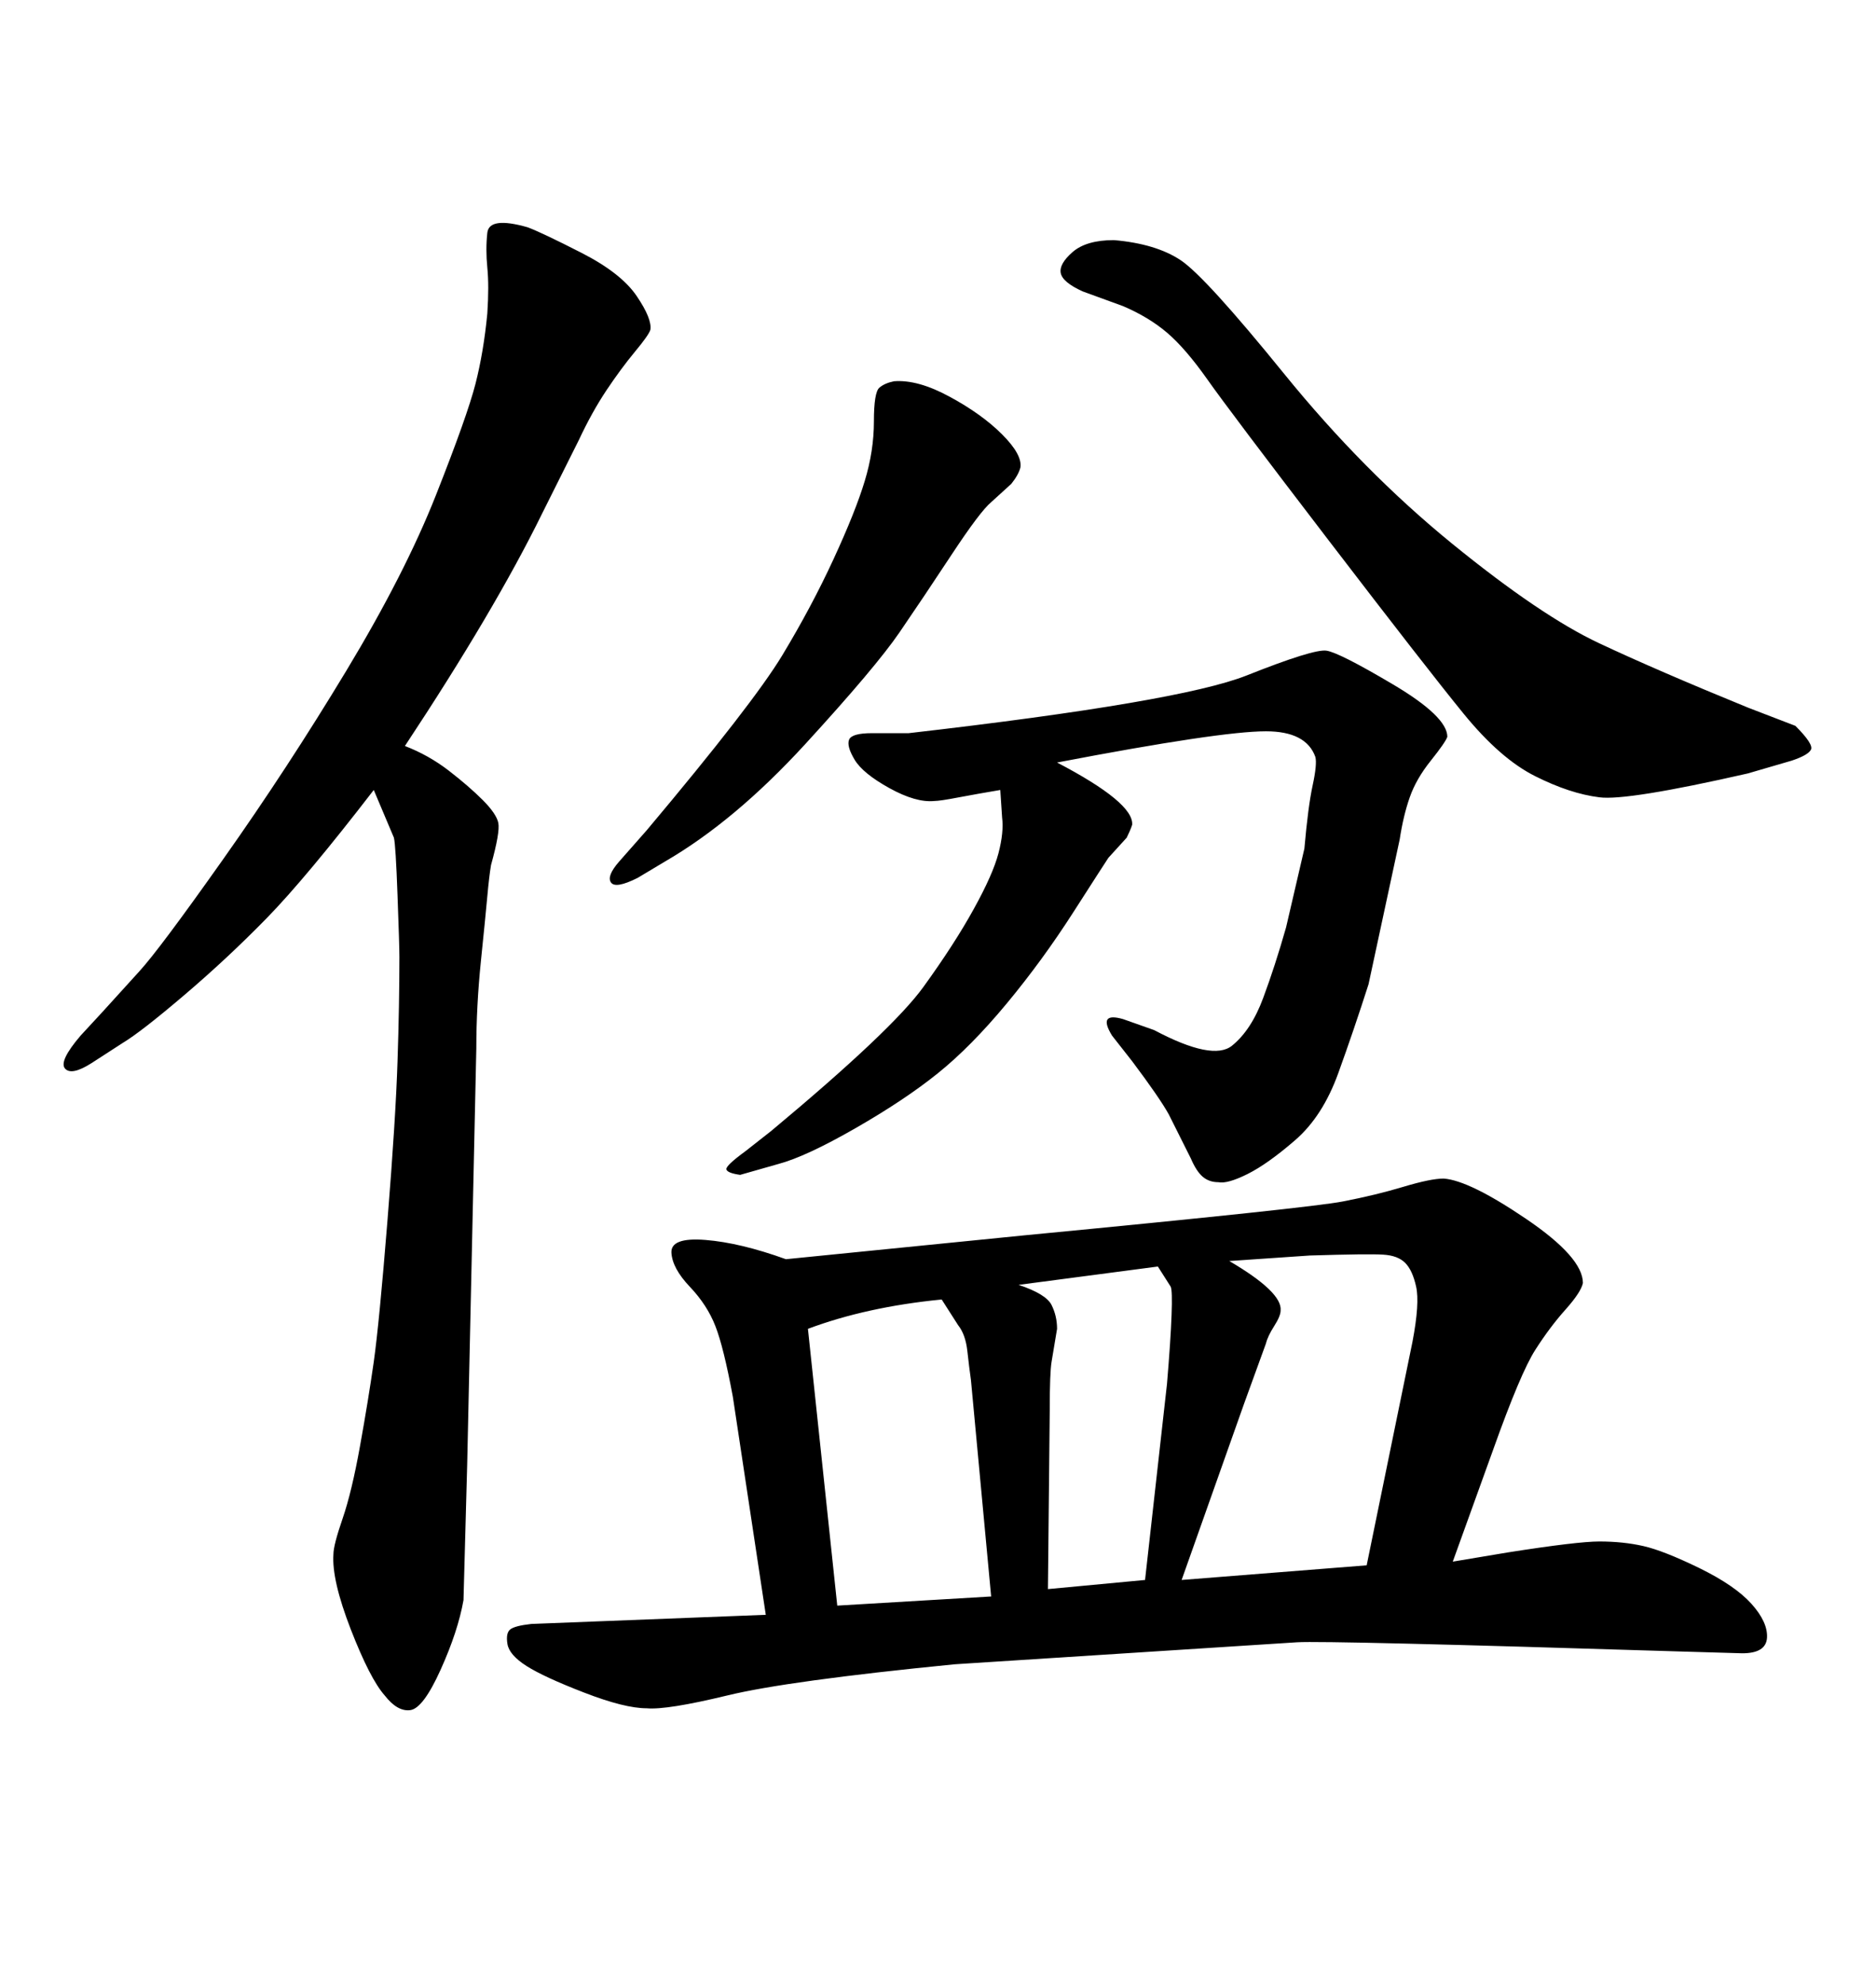 <svg xmlns="http://www.w3.org/2000/svg" xmlns:xlink="http://www.w3.org/1999/xlink" width="300" height="317.285"><path d="M64.75 119.24L64.75 119.24Q68.55 120.70 71.78 123.19Q75 125.68 77.20 127.88Q79.39 130.08 79.69 131.54Q79.98 133.01 78.52 138.28L78.52 138.28Q78.22 140.04 77.93 143.26Q77.64 146.48 76.90 153.66Q76.17 160.84 76.17 167.58L76.17 167.58L74.71 234.08L74.12 255.76Q73.24 260.74 70.46 266.89Q67.68 273.05 65.63 273.34Q63.57 273.63 61.52 271.00L61.52 271.00Q59.18 268.36 56.10 260.45Q53.03 252.54 53.32 248.44L53.32 248.44Q53.32 246.97 54.79 242.72Q56.25 238.48 57.57 231.15Q58.89 223.83 59.77 217.68Q60.64 211.52 61.96 195.12Q63.28 178.71 63.57 169.63Q63.87 160.55 63.87 152.93L63.87 152.93Q63.87 151.17 63.57 143.12Q63.28 135.06 62.99 133.89L62.99 133.89L59.77 126.27Q48.93 140.33 42.63 146.78Q36.33 153.22 29.44 159.08Q22.56 164.94 19.63 166.70L19.63 166.70L14.65 169.92Q11.43 171.97 10.40 170.80Q9.38 169.63 12.89 165.53L12.89 165.53L16.41 161.72L22.27 155.27Q25.49 151.76 35.74 137.26Q46.00 122.75 55.37 107.23Q64.75 91.70 69.73 79.10Q74.71 66.50 76.03 61.38Q77.34 56.25 77.93 50.10L77.93 50.10Q78.22 45.70 77.93 42.77Q77.64 39.84 77.93 37.21Q78.22 34.57 84.38 36.33L84.38 36.33Q86.72 37.21 93.02 40.43Q99.32 43.65 101.81 47.31Q104.30 50.98 104.00 52.73L104.00 52.73Q103.71 53.61 101.51 56.25Q99.32 58.89 96.97 62.40Q94.63 65.92 92.58 70.31L92.58 70.31L86.72 82.03Q79.10 97.56 64.75 119.24ZM159.96 126.27L159.96 126.27Q156.45 126.86 153.37 127.44Q150.29 128.03 149.41 128.03L149.41 128.03Q146.48 128.32 142.24 125.98Q137.99 123.63 136.67 121.44Q135.35 119.24 135.79 118.21Q136.23 117.19 139.45 117.19L139.45 117.19L145.31 117.19Q188.67 112.21 199.37 107.96Q210.06 103.71 212.11 104.00L212.11 104.00Q214.16 104.30 222.80 109.42Q231.45 114.55 231.45 117.77L231.45 117.77Q231.15 118.65 228.81 121.58Q226.46 124.51 225.44 127.44Q224.41 130.37 223.83 134.18L223.83 134.18L218.85 157.32Q216.50 164.65 214.01 171.53Q211.52 178.42 207.13 182.23Q202.73 186.04 199.51 187.65Q196.29 189.26 194.82 188.96L194.82 188.96Q193.36 188.96 192.33 188.09Q191.31 187.21 190.43 185.16L190.43 185.16L186.91 178.13Q185.45 175.49 181.05 169.63L181.05 169.63L177.83 165.53Q175.49 161.72 179.59 162.89L179.59 162.89L184.57 164.65Q193.95 169.63 197.02 167.14Q200.10 164.65 202.00 159.52Q203.91 154.39 205.66 148.24L205.66 148.24L208.59 135.64Q209.18 128.91 209.91 125.54Q210.64 122.17 210.35 121.00L210.35 121.00Q208.89 116.89 202.44 116.89L202.44 116.89Q195.12 116.89 169.04 121.88L169.04 121.88Q181.35 128.32 181.05 131.84L181.05 131.84Q180.76 132.71 180.18 133.89L180.18 133.89L177.25 137.11Q176.66 137.99 171.68 145.75Q166.70 153.52 160.99 160.40Q155.27 167.29 150 171.53Q144.73 175.78 136.82 180.32Q128.91 184.86 124.51 186.04L124.51 186.04L118.36 187.79Q116.31 187.50 116.16 186.91Q116.02 186.33 119.24 183.98L119.24 183.98L123.34 180.76Q142.68 164.65 147.66 157.76Q152.64 150.88 155.71 145.31Q158.79 139.75 159.67 136.38Q160.55 133.01 160.25 130.66L160.25 130.66L159.96 126.27ZM84.96 259.57L122.46 258.11L117.19 223.24Q115.72 215.33 114.40 211.96Q113.09 208.59 110.30 205.66Q107.52 202.73 107.37 200.24Q107.23 197.75 112.79 198.19Q118.36 198.63 125.68 201.27L125.68 201.27L163.77 197.46Q209.47 193.07 214.75 192.04Q220.02 191.02 224.41 189.70Q228.81 188.38 230.86 188.38L230.86 188.38Q234.96 188.67 244.04 194.82Q253.13 200.98 253.13 205.08L253.13 205.08Q252.83 206.54 250.34 209.33Q247.85 212.11 245.51 215.77Q243.16 219.43 238.77 231.74L238.77 231.74L232.32 249.61L241.11 248.14Q252.25 246.39 255.76 246.39L255.76 246.39Q259.57 246.39 262.79 247.12Q266.02 247.85 271.73 250.63Q277.44 253.42 280.08 256.35Q282.71 259.28 282.57 261.77Q282.42 264.26 278.61 264.26L278.61 264.26L268.36 263.96Q212.11 262.21 207.42 262.50L207.42 262.50L152.64 266.02Q125.98 268.65 116.31 271.00Q106.64 273.34 103.42 273.05L103.42 273.05Q99.90 273.05 93.46 270.56Q87.01 268.07 84.23 266.31Q81.45 264.55 81.15 262.79Q80.86 261.04 81.59 260.45Q82.32 259.86 84.96 259.57L84.96 259.57ZM129.20 212.40L133.89 256.64L158.50 255.18L155.27 220.61Q154.98 218.55 154.69 215.92Q154.39 213.28 153.22 211.82L153.22 211.82L150.59 207.71Q138.57 208.89 129.20 212.40L129.20 212.40ZM185.16 202.44L162.89 205.37Q167.29 206.84 168.16 208.59Q169.04 210.35 169.04 212.40L169.04 212.40L168.16 217.68Q167.87 219.43 167.87 225.29L167.87 225.29L167.58 254.00L183.11 252.54L186.62 221.19Q187.21 214.16 187.35 210.21Q187.50 206.25 187.21 205.66L187.21 205.66L185.16 202.44ZM198.93 224.41L188.96 252.54L218.55 250.20L225.88 214.45Q227.05 208.30 226.46 205.66Q225.88 203.03 224.71 201.86Q223.54 200.68 221.19 200.54Q218.85 200.39 209.47 200.68L209.47 200.68L196.58 201.56Q205.08 206.54 204.79 209.47L204.79 209.47Q204.79 210.35 203.76 211.96Q202.73 213.57 202.44 214.75L202.44 214.75L198.93 224.41ZM99.02 137.70L99.02 137.70L103.42 132.71Q120.41 112.50 125.10 104.74Q129.79 96.97 133.30 89.36Q136.82 81.74 138.28 76.90Q139.75 72.07 139.75 67.38Q139.75 62.70 140.63 61.96Q141.50 61.23 142.97 60.94L142.97 60.94Q146.78 60.64 151.90 63.43Q157.03 66.21 160.25 69.43Q163.48 72.66 163.18 74.71L163.18 74.71Q162.89 75.88 161.72 77.34L161.72 77.34L158.50 80.27Q156.74 81.74 152.20 88.62Q147.66 95.51 143.85 101.07Q140.04 106.64 128.76 118.95Q117.48 131.25 106.35 137.70L106.35 137.70L101.95 140.33Q98.44 142.09 97.71 141.06Q96.97 140.04 99.02 137.70ZM279.49 113.09L279.49 113.09L287.11 116.02Q290.04 118.95 289.60 119.82Q289.16 120.70 286.52 121.58L286.52 121.58L279.49 123.63Q260.16 128.03 255.76 127.44L255.76 127.44Q251.07 126.86 245.51 124.07Q239.94 121.29 234.08 114.11Q228.22 106.93 212.40 86.28Q196.58 65.63 193.07 60.64Q189.55 55.66 186.62 53.17Q183.69 50.68 179.59 48.93L179.59 48.93L173.14 46.58Q169.92 45.12 169.63 43.65Q169.34 42.19 171.53 40.28Q173.73 38.38 178.13 38.38L178.13 38.38Q184.86 38.96 188.82 41.60Q192.77 44.24 205.37 59.77Q217.97 75.29 232.18 86.87Q246.39 98.44 255.76 102.83Q265.14 107.23 279.49 113.09Z"/></svg>